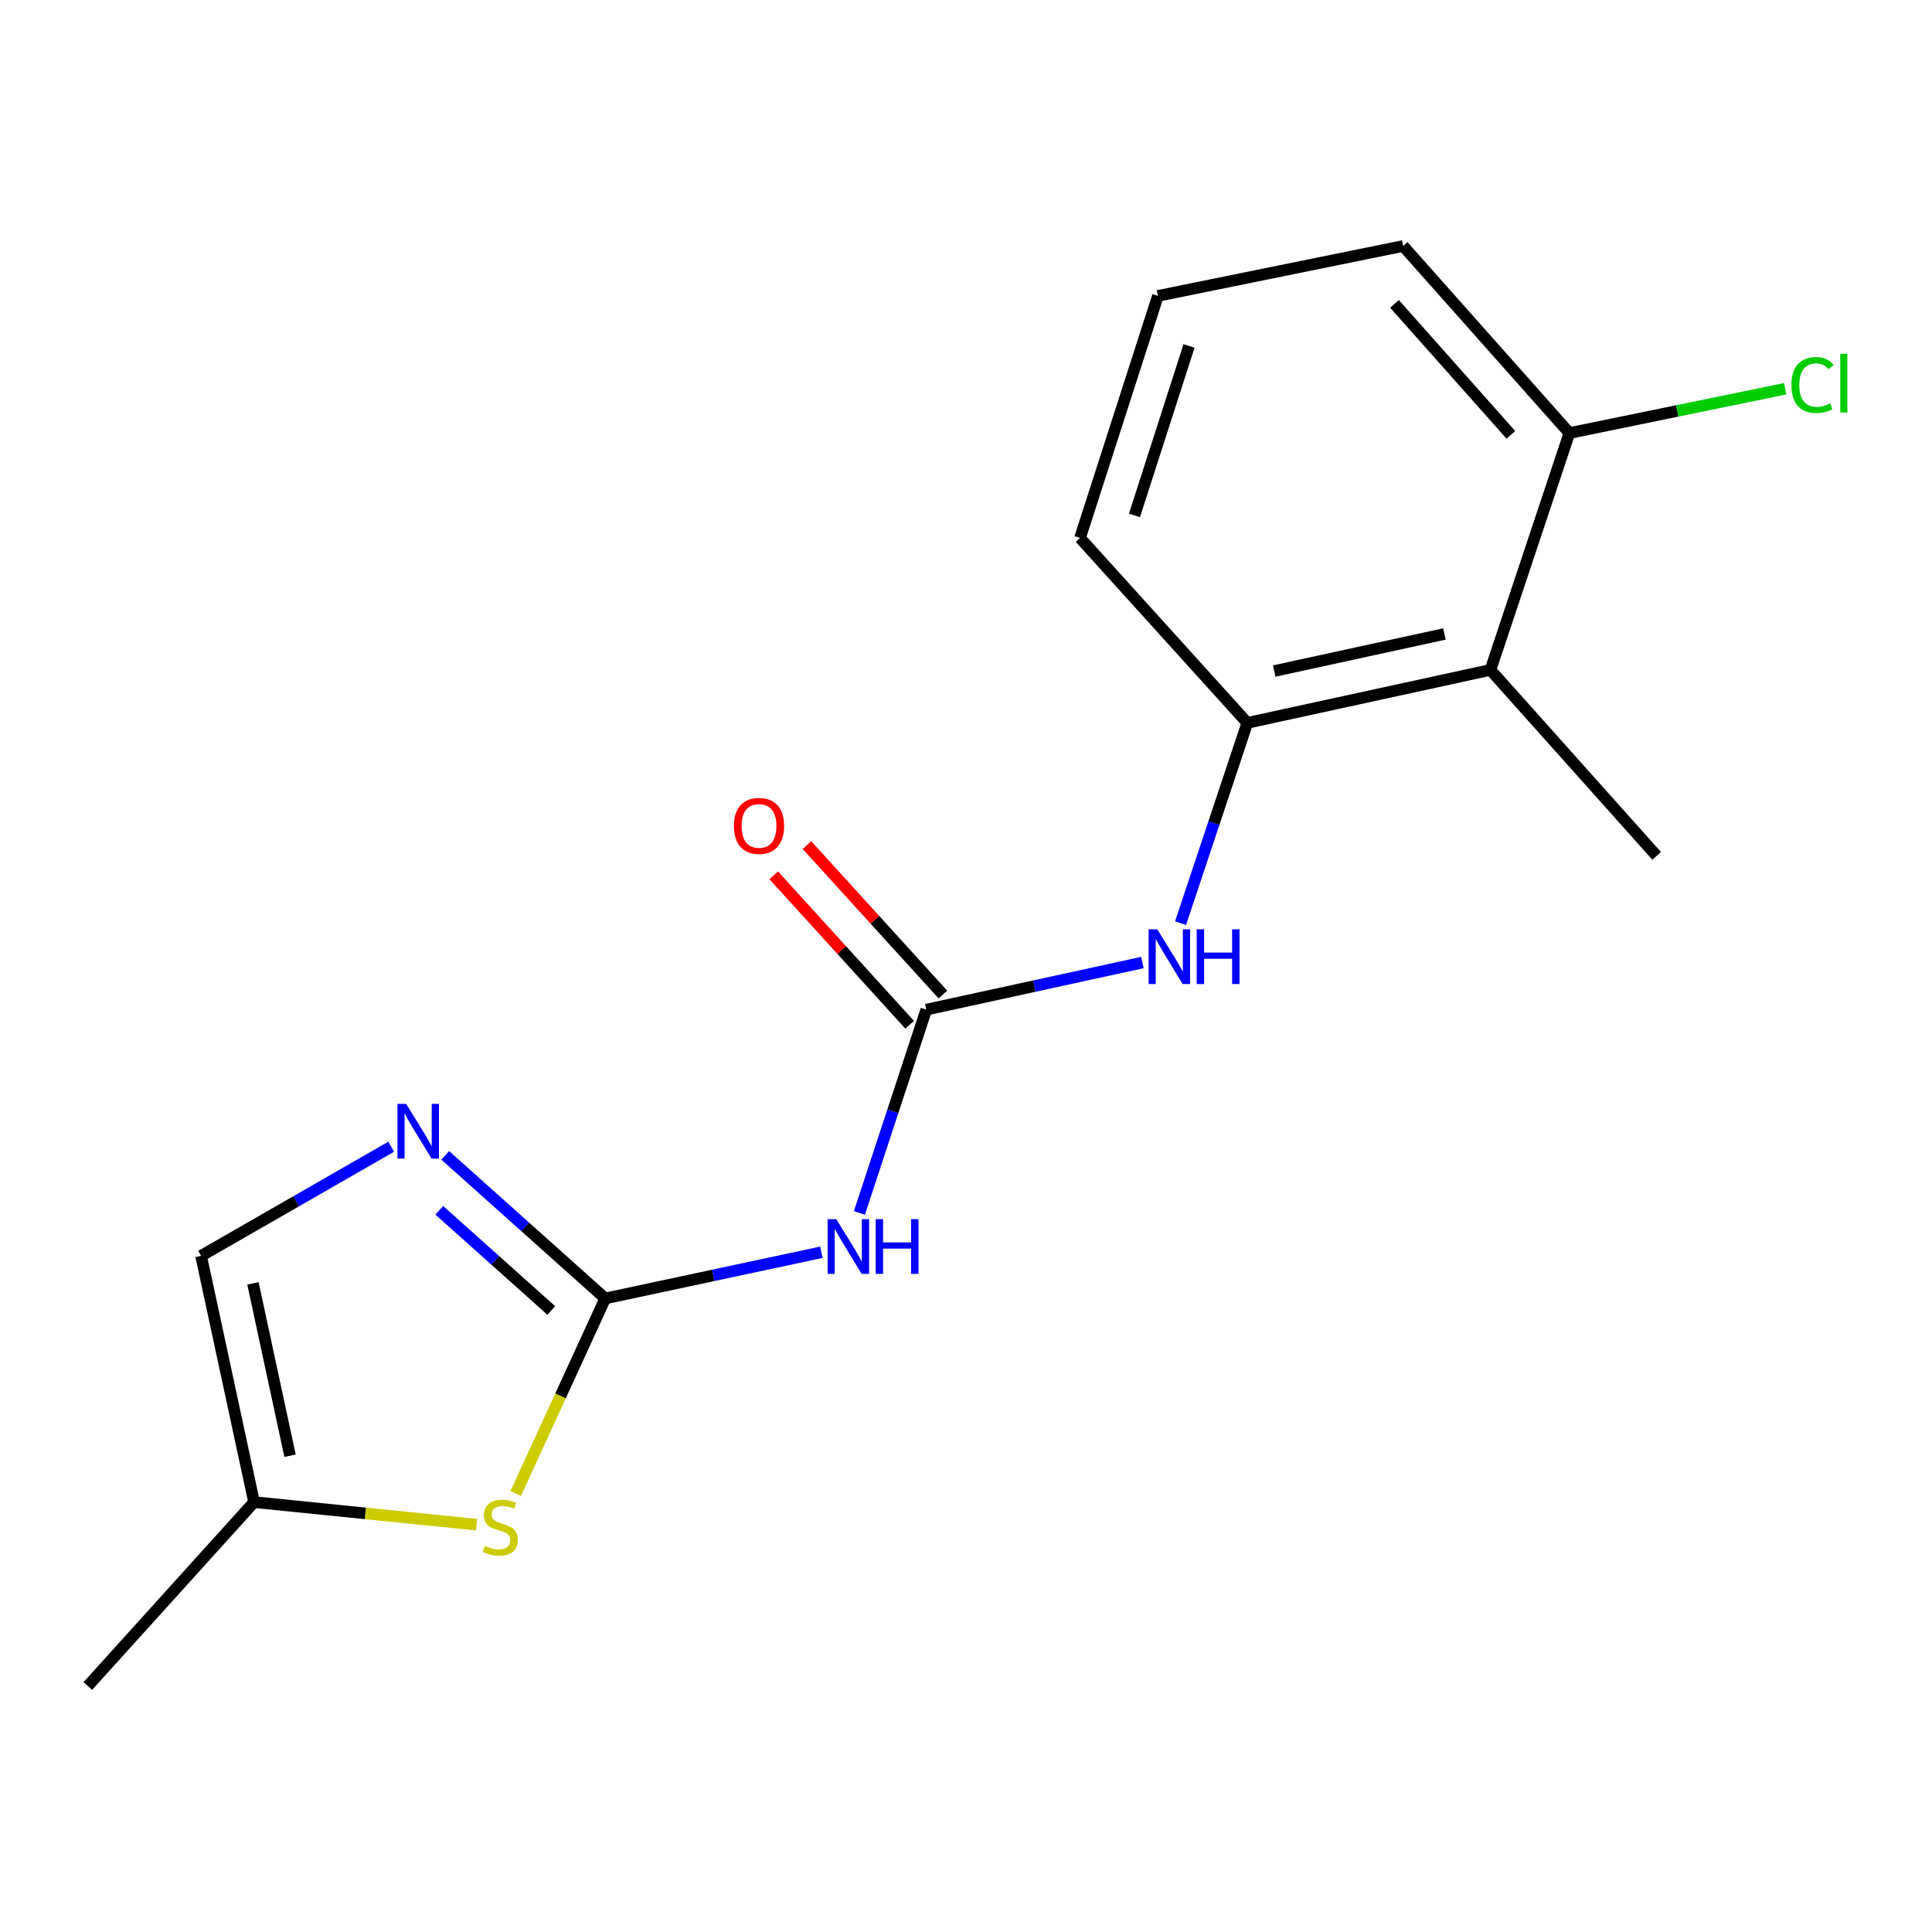 <?xml version='1.0' encoding='iso-8859-1'?>
<svg version='1.1' baseProfile='full'
              xmlns='http://www.w3.org/2000/svg'
                      xmlns:rdkit='http://www.rdkit.org/xml'
                      xmlns:xlink='http://www.w3.org/1999/xlink'
                  xml:space='preserve'
width='1000px' height='1000px' viewBox='0 0 1000 1000'>
<!-- END OF HEADER -->
<rect style='opacity:1.0;fill:#FFFFFF;stroke:none' width='1000' height='1000' x='0' y='0'> </rect>
<path class='bond-0' d='M 313.269,672.075 L 369.21,660.124' style='fill:none;fill-rule:evenodd;stroke:#000000;stroke-width:6px;stroke-linecap:butt;stroke-linejoin:miter;stroke-opacity:1' />
<path class='bond-0' d='M 369.21,660.124 L 425.151,648.173' style='fill:none;fill-rule:evenodd;stroke:#0000FF;stroke-width:6px;stroke-linecap:butt;stroke-linejoin:miter;stroke-opacity:1' />
<path class='bond-2' d='M 313.269,672.075 L 271.863,635.045' style='fill:none;fill-rule:evenodd;stroke:#000000;stroke-width:6px;stroke-linecap:butt;stroke-linejoin:miter;stroke-opacity:1' />
<path class='bond-2' d='M 271.863,635.045 L 230.457,598.016' style='fill:none;fill-rule:evenodd;stroke:#0000FF;stroke-width:6px;stroke-linecap:butt;stroke-linejoin:miter;stroke-opacity:1' />
<path class='bond-2' d='M 285.346,678.299 L 256.362,652.378' style='fill:none;fill-rule:evenodd;stroke:#000000;stroke-width:6px;stroke-linecap:butt;stroke-linejoin:miter;stroke-opacity:1' />
<path class='bond-2' d='M 256.362,652.378 L 227.377,626.458' style='fill:none;fill-rule:evenodd;stroke:#0000FF;stroke-width:6px;stroke-linecap:butt;stroke-linejoin:miter;stroke-opacity:1' />
<path class='bond-3' d='M 313.269,672.075 L 290.101,722.554' style='fill:none;fill-rule:evenodd;stroke:#000000;stroke-width:6px;stroke-linecap:butt;stroke-linejoin:miter;stroke-opacity:1' />
<path class='bond-3' d='M 290.101,722.554 L 266.933,773.033' style='fill:none;fill-rule:evenodd;stroke:#CCCC00;stroke-width:6px;stroke-linecap:butt;stroke-linejoin:miter;stroke-opacity:1' />
<path class='bond-1' d='M 444.828,627.805 L 462.134,575.2' style='fill:none;fill-rule:evenodd;stroke:#0000FF;stroke-width:6px;stroke-linecap:butt;stroke-linejoin:miter;stroke-opacity:1' />
<path class='bond-1' d='M 462.134,575.2 L 479.44,522.595' style='fill:none;fill-rule:evenodd;stroke:#000000;stroke-width:6px;stroke-linecap:butt;stroke-linejoin:miter;stroke-opacity:1' />
<path class='bond-4' d='M 479.44,522.595 L 535.373,510.403' style='fill:none;fill-rule:evenodd;stroke:#000000;stroke-width:6px;stroke-linecap:butt;stroke-linejoin:miter;stroke-opacity:1' />
<path class='bond-4' d='M 535.373,510.403 L 591.307,498.211' style='fill:none;fill-rule:evenodd;stroke:#0000FF;stroke-width:6px;stroke-linecap:butt;stroke-linejoin:miter;stroke-opacity:1' />
<path class='bond-9' d='M 488.04,514.771 L 452.859,476.093' style='fill:none;fill-rule:evenodd;stroke:#000000;stroke-width:6px;stroke-linecap:butt;stroke-linejoin:miter;stroke-opacity:1' />
<path class='bond-9' d='M 452.859,476.093 L 417.677,437.416' style='fill:none;fill-rule:evenodd;stroke:#FF0000;stroke-width:6px;stroke-linecap:butt;stroke-linejoin:miter;stroke-opacity:1' />
<path class='bond-9' d='M 470.839,530.418 L 435.657,491.74' style='fill:none;fill-rule:evenodd;stroke:#000000;stroke-width:6px;stroke-linecap:butt;stroke-linejoin:miter;stroke-opacity:1' />
<path class='bond-9' d='M 435.657,491.74 L 400.476,453.062' style='fill:none;fill-rule:evenodd;stroke:#FF0000;stroke-width:6px;stroke-linecap:butt;stroke-linejoin:miter;stroke-opacity:1' />
<path class='bond-7' d='M 202.49,593.534 L 153.284,621.785' style='fill:none;fill-rule:evenodd;stroke:#0000FF;stroke-width:6px;stroke-linecap:butt;stroke-linejoin:miter;stroke-opacity:1' />
<path class='bond-7' d='M 153.284,621.785 L 104.079,650.036' style='fill:none;fill-rule:evenodd;stroke:#000000;stroke-width:6px;stroke-linecap:butt;stroke-linejoin:miter;stroke-opacity:1' />
<path class='bond-8' d='M 246.676,789.164 L 189.091,783.327' style='fill:none;fill-rule:evenodd;stroke:#CCCC00;stroke-width:6px;stroke-linecap:butt;stroke-linejoin:miter;stroke-opacity:1' />
<path class='bond-8' d='M 189.091,783.327 L 131.505,777.49' style='fill:none;fill-rule:evenodd;stroke:#000000;stroke-width:6px;stroke-linecap:butt;stroke-linejoin:miter;stroke-opacity:1' />
<path class='bond-5' d='M 611.05,477.82 L 628.33,425.99' style='fill:none;fill-rule:evenodd;stroke:#0000FF;stroke-width:6px;stroke-linecap:butt;stroke-linejoin:miter;stroke-opacity:1' />
<path class='bond-5' d='M 628.33,425.99 L 645.611,374.161' style='fill:none;fill-rule:evenodd;stroke:#000000;stroke-width:6px;stroke-linecap:butt;stroke-linejoin:miter;stroke-opacity:1' />
<path class='bond-6' d='M 645.611,374.161 L 771.45,346.747' style='fill:none;fill-rule:evenodd;stroke:#000000;stroke-width:6px;stroke-linecap:butt;stroke-linejoin:miter;stroke-opacity:1' />
<path class='bond-6' d='M 659.537,347.328 L 747.625,328.139' style='fill:none;fill-rule:evenodd;stroke:#000000;stroke-width:6px;stroke-linecap:butt;stroke-linejoin:miter;stroke-opacity:1' />
<path class='bond-12' d='M 645.611,374.161 L 559.018,278.447' style='fill:none;fill-rule:evenodd;stroke:#000000;stroke-width:6px;stroke-linecap:butt;stroke-linejoin:miter;stroke-opacity:1' />
<path class='bond-10' d='M 771.45,346.747 L 812.311,224.151' style='fill:none;fill-rule:evenodd;stroke:#000000;stroke-width:6px;stroke-linecap:butt;stroke-linejoin:miter;stroke-opacity:1' />
<path class='bond-13' d='M 771.45,346.747 L 857.487,442.991' style='fill:none;fill-rule:evenodd;stroke:#000000;stroke-width:6px;stroke-linecap:butt;stroke-linejoin:miter;stroke-opacity:1' />
<path class='bond-17' d='M 104.079,650.036 L 131.505,777.49' style='fill:none;fill-rule:evenodd;stroke:#000000;stroke-width:6px;stroke-linecap:butt;stroke-linejoin:miter;stroke-opacity:1' />
<path class='bond-17' d='M 130.926,664.262 L 150.124,753.48' style='fill:none;fill-rule:evenodd;stroke:#000000;stroke-width:6px;stroke-linecap:butt;stroke-linejoin:miter;stroke-opacity:1' />
<path class='bond-15' d='M 131.505,777.49 L 45.455,872.674' style='fill:none;fill-rule:evenodd;stroke:#000000;stroke-width:6px;stroke-linecap:butt;stroke-linejoin:miter;stroke-opacity:1' />
<path class='bond-11' d='M 812.311,224.151 L 868.165,212.683' style='fill:none;fill-rule:evenodd;stroke:#000000;stroke-width:6px;stroke-linecap:butt;stroke-linejoin:miter;stroke-opacity:1' />
<path class='bond-11' d='M 868.165,212.683 L 924.019,201.215' style='fill:none;fill-rule:evenodd;stroke:#00CC00;stroke-width:6px;stroke-linecap:butt;stroke-linejoin:miter;stroke-opacity:1' />
<path class='bond-18' d='M 812.311,224.151 L 726.274,127.326' style='fill:none;fill-rule:evenodd;stroke:#000000;stroke-width:6px;stroke-linecap:butt;stroke-linejoin:miter;stroke-opacity:1' />
<path class='bond-18' d='M 782.023,225.073 L 721.797,157.296' style='fill:none;fill-rule:evenodd;stroke:#000000;stroke-width:6px;stroke-linecap:butt;stroke-linejoin:miter;stroke-opacity:1' />
<path class='bond-14' d='M 559.018,278.447 L 599.349,153.15' style='fill:none;fill-rule:evenodd;stroke:#000000;stroke-width:6px;stroke-linecap:butt;stroke-linejoin:miter;stroke-opacity:1' />
<path class='bond-14' d='M 587.202,266.778 L 615.435,179.07' style='fill:none;fill-rule:evenodd;stroke:#000000;stroke-width:6px;stroke-linecap:butt;stroke-linejoin:miter;stroke-opacity:1' />
<path class='bond-16' d='M 599.349,153.15 L 726.274,127.326' style='fill:none;fill-rule:evenodd;stroke:#000000;stroke-width:6px;stroke-linecap:butt;stroke-linejoin:miter;stroke-opacity:1' />
<path  class='atom-1' d='M 432.848 631.031
L 442.128 646.031
Q 443.048 647.511, 444.528 650.191
Q 446.008 652.871, 446.088 653.031
L 446.088 631.031
L 449.848 631.031
L 449.848 659.351
L 445.968 659.351
L 436.008 642.951
Q 434.848 641.031, 433.608 638.831
Q 432.408 636.631, 432.048 635.951
L 432.048 659.351
L 428.368 659.351
L 428.368 631.031
L 432.848 631.031
' fill='#0000FF'/>
<path  class='atom-1' d='M 453.248 631.031
L 457.088 631.031
L 457.088 643.071
L 471.568 643.071
L 471.568 631.031
L 475.408 631.031
L 475.408 659.351
L 471.568 659.351
L 471.568 646.271
L 457.088 646.271
L 457.088 659.351
L 453.248 659.351
L 453.248 631.031
' fill='#0000FF'/>
<path  class='atom-3' d='M 210.21 571.348
L 219.49 586.348
Q 220.41 587.828, 221.89 590.508
Q 223.37 593.188, 223.45 593.348
L 223.45 571.348
L 227.21 571.348
L 227.21 599.668
L 223.33 599.668
L 213.37 583.268
Q 212.21 581.348, 210.97 579.148
Q 209.77 576.948, 209.41 576.268
L 209.41 599.668
L 205.73 599.668
L 205.73 571.348
L 210.21 571.348
' fill='#0000FF'/>
<path  class='atom-4' d='M 250.959 800.129
Q 251.279 800.249, 252.599 800.809
Q 253.919 801.369, 255.359 801.729
Q 256.839 802.049, 258.279 802.049
Q 260.959 802.049, 262.519 800.769
Q 264.079 799.449, 264.079 797.169
Q 264.079 795.609, 263.279 794.649
Q 262.519 793.689, 261.319 793.169
Q 260.119 792.649, 258.119 792.049
Q 255.599 791.289, 254.079 790.569
Q 252.599 789.849, 251.519 788.329
Q 250.479 786.809, 250.479 784.249
Q 250.479 780.689, 252.879 778.489
Q 255.319 776.289, 260.119 776.289
Q 263.399 776.289, 267.119 777.849
L 266.199 780.929
Q 262.799 779.529, 260.239 779.529
Q 257.479 779.529, 255.959 780.689
Q 254.439 781.809, 254.479 783.769
Q 254.479 785.289, 255.239 786.209
Q 256.039 787.129, 257.159 787.649
Q 258.319 788.169, 260.239 788.769
Q 262.799 789.569, 264.319 790.369
Q 265.839 791.169, 266.919 792.809
Q 268.039 794.409, 268.039 797.169
Q 268.039 801.089, 265.399 803.209
Q 262.799 805.289, 258.439 805.289
Q 255.919 805.289, 253.999 804.729
Q 252.119 804.209, 249.879 803.289
L 250.959 800.129
' fill='#CCCC00'/>
<path  class='atom-5' d='M 599.006 481.008
L 608.286 496.008
Q 609.206 497.488, 610.686 500.168
Q 612.166 502.848, 612.246 503.008
L 612.246 481.008
L 616.006 481.008
L 616.006 509.328
L 612.126 509.328
L 602.166 492.928
Q 601.006 491.008, 599.766 488.808
Q 598.566 486.608, 598.206 485.928
L 598.206 509.328
L 594.526 509.328
L 594.526 481.008
L 599.006 481.008
' fill='#0000FF'/>
<path  class='atom-5' d='M 619.406 481.008
L 623.246 481.008
L 623.246 493.048
L 637.726 493.048
L 637.726 481.008
L 641.566 481.008
L 641.566 509.328
L 637.726 509.328
L 637.726 496.248
L 623.246 496.248
L 623.246 509.328
L 619.406 509.328
L 619.406 481.008
' fill='#0000FF'/>
<path  class='atom-10' d='M 379.86 427.491
Q 379.86 420.691, 383.22 416.891
Q 386.58 413.091, 392.86 413.091
Q 399.14 413.091, 402.5 416.891
Q 405.86 420.691, 405.86 427.491
Q 405.86 434.371, 402.46 438.291
Q 399.06 442.171, 392.86 442.171
Q 386.62 442.171, 383.22 438.291
Q 379.86 434.411, 379.86 427.491
M 392.86 438.971
Q 397.18 438.971, 399.5 436.091
Q 401.86 433.171, 401.86 427.491
Q 401.86 421.931, 399.5 419.131
Q 397.18 416.291, 392.86 416.291
Q 388.54 416.291, 386.18 419.091
Q 383.86 421.891, 383.86 427.491
Q 383.86 433.211, 386.18 436.091
Q 388.54 438.971, 392.86 438.971
' fill='#FF0000'/>
<path  class='atom-12' d='M 927.231 199.294
Q 927.231 192.254, 930.511 188.574
Q 933.831 184.854, 940.111 184.854
Q 945.951 184.854, 949.071 188.974
L 946.431 191.134
Q 944.151 188.134, 940.111 188.134
Q 935.831 188.134, 933.551 191.014
Q 931.311 193.854, 931.311 199.294
Q 931.311 204.894, 933.631 207.774
Q 935.991 210.654, 940.551 210.654
Q 943.671 210.654, 947.311 208.774
L 948.431 211.774
Q 946.951 212.734, 944.711 213.294
Q 942.471 213.854, 939.991 213.854
Q 933.831 213.854, 930.511 210.094
Q 927.231 206.334, 927.231 199.294
' fill='#00CC00'/>
<path  class='atom-12' d='M 952.511 183.134
L 956.191 183.134
L 956.191 213.494
L 952.511 213.494
L 952.511 183.134
' fill='#00CC00'/>
</svg>

